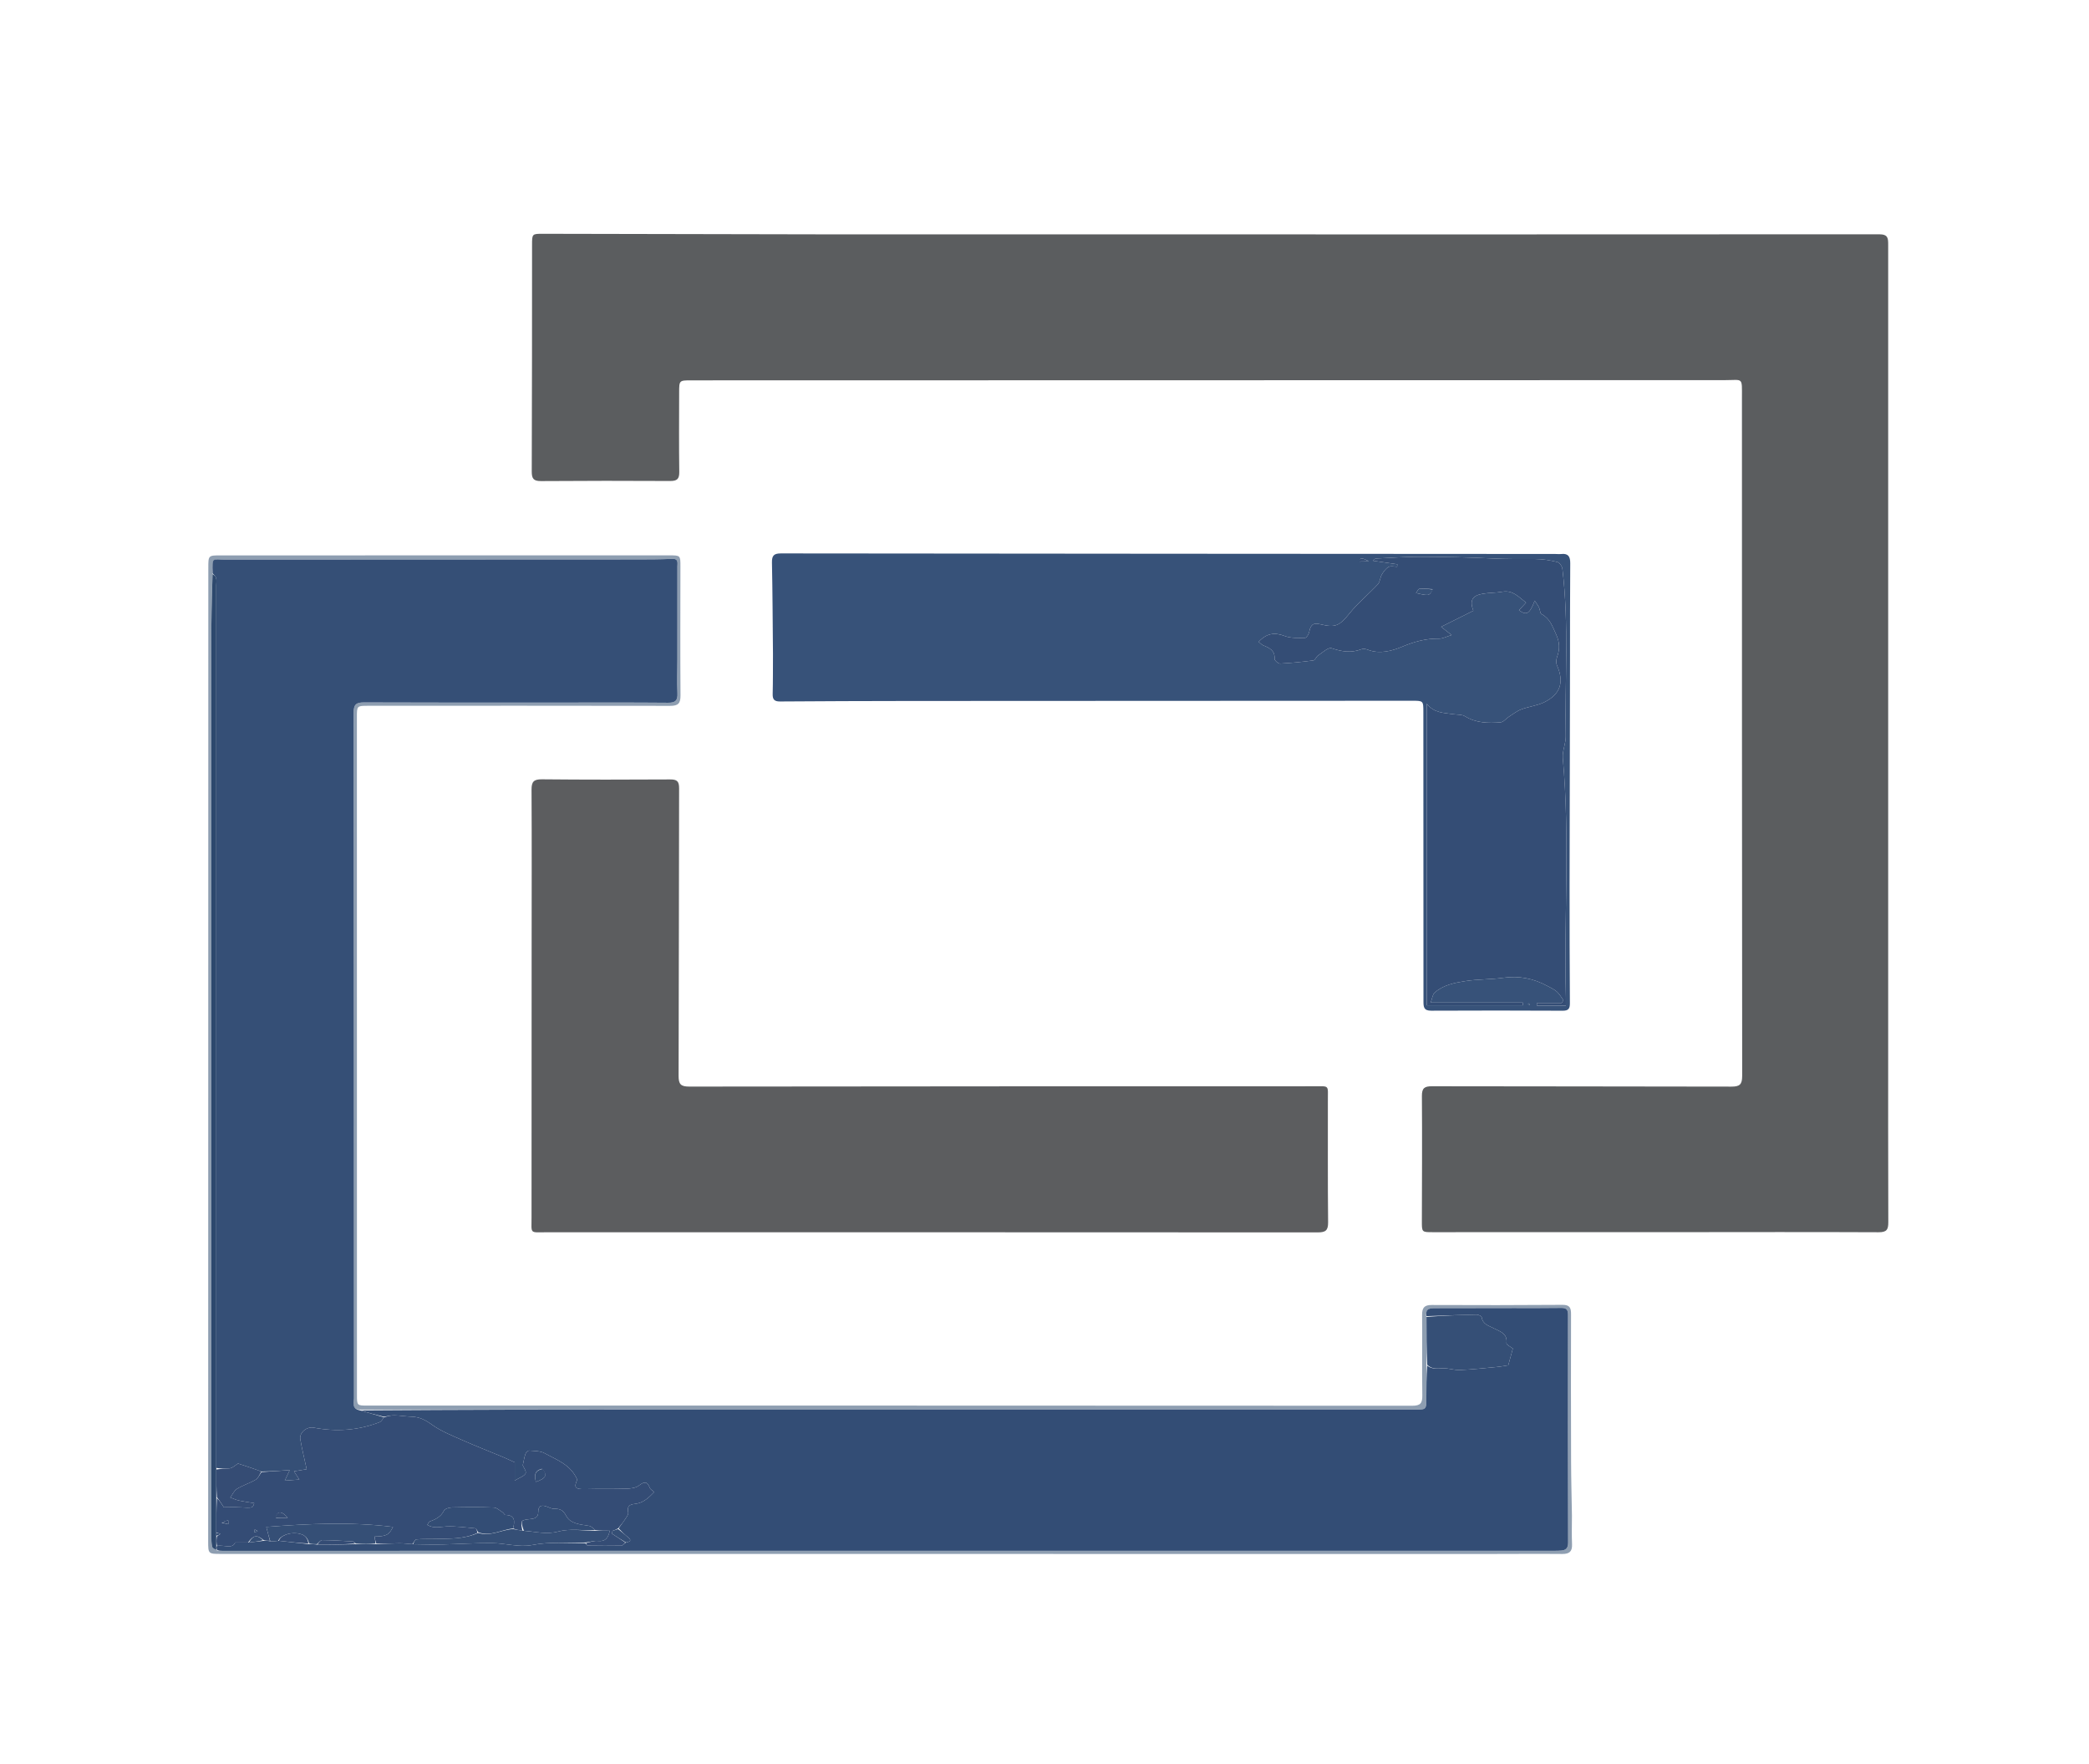 <svg version="1.1" id="Layer_1" xmlns="http://www.w3.org/2000/svg" xmlns:xlink="http://www.w3.org/1999/xlink" x="0px" y="0px"
	 width="100%" viewBox="0 0 1246 1052" enable-background="new 0 0 1246 1052" xml:space="preserve">

<path fill="#5B5D5F" opacity="1" stroke="none" 
	d="
M1001,734.906 
	C951.837,734.913 903.173,734.924 854.51,734.926 
	C848.019,734.926 848.07,734.902 848.086,728.206 
	C848.147,703.375 848.288,678.543 848.107,653.713 
	C848.072,648.963 849.661,647.879 854.157,647.89 
	C913.652,648.032 973.149,647.938 1032.644,648.104 
	C1037.614,648.118 1039.141,646.898 1039.135,641.72 
	C1038.986,506.896 1039.022,372.072 1038.998,237.248 
	C1038.996,224.655 1039.825,226.732 1028.779,226.733 
	C823.293,226.747 617.807,226.805 412.322,226.858 
	C405.131,226.86 405.098,226.879 405.086,234.011 
	C405.06,249.843 404.936,265.677 405.155,281.507 
	C405.214,285.742 403.786,286.906 399.71,286.885 
	C374.046,286.753 348.38,286.742 322.716,286.939 
	C318.224,286.973 317.151,285.484 317.168,281.163 
	C317.348,236.167 317.32,191.17 317.349,146.173 
	C317.354,139.434 317.353,139.43 323.956,139.444 
	C378.441,139.555 432.926,139.706 487.411,139.77 
	C532.567,139.823 577.723,139.767 622.88,139.775 
	C788.861,139.803 954.842,139.867 1120.823,139.739 
	C1126.179,139.735 1126.219,142.115 1126.218,146.046 
	C1126.179,302.202 1126.207,458.358 1126.22,614.514 
	C1126.224,652.671 1126.142,690.828 1126.293,728.984 
	C1126.311,733.464 1125.28,734.983 1120.485,734.961 
	C1080.824,734.78 1041.162,734.887 1001,734.906 
z"/>
<path fill="#5C5D5F" opacity="1" stroke="none" 
	d="
M317.097,565 
	C317.111,533.341 317.216,502.182 317.042,471.025 
	C317.016,466.249 318.343,464.764 323.224,464.812 
	C348.715,465.062 374.21,465.045 399.702,464.885 
	C403.849,464.859 405.069,466.014 405.057,470.205 
	C404.895,527.356 404.968,584.509 404.755,641.66 
	C404.736,646.738 406.099,648.093 411.178,648.086 
	C535.312,647.918 659.447,647.916 783.581,647.903 
	C793.211,647.901 791.999,646.902 792.021,656.524 
	C792.077,680.684 791.895,704.846 792.16,729.004 
	C792.214,734.001 790.569,735.054 785.912,735.051 
	C632.618,734.951 479.324,734.982 326.031,734.975 
	C315.737,734.975 317.039,736.265 317.04,725.96 
	C317.045,672.473 317.075,618.987 317.097,565 
z"/>
<path fill="#375279" opacity="1" stroke="none" 
	d="
M461.043,390 
	C460.869,371.508 460.807,353.514 460.438,335.526 
	C460.352,331.358 461.624,330.075 465.796,330.08 
	C619.754,330.252 773.713,330.325 927.671,330.413 
	C928.837,330.414 930.017,330.562 931.168,330.435 
	C935.4,329.966 936.616,331.94 936.58,335.982 
	C936.41,355.142 936.481,374.305 936.445,393.466 
	C936.361,438.452 936.233,483.438 936.185,528.424 
	C936.16,551.745 936.219,575.066 936.372,598.386 
	C936.393,601.579 935.502,602.848 932.149,602.834 
	C905.99,602.725 879.829,602.669 853.671,602.819 
	C849.176,602.845 849.033,600.572 849.034,597.18 
	C849.055,539.695 848.996,482.211 848.967,424.726 
	C848.963,417.926 848.995,417.955 842.085,417.958 
	C741.779,418.004 641.473,418.026 541.166,418.092 
	C515.847,418.109 490.529,418.22 465.211,418.387 
	C461.959,418.409 460.784,417.25 460.868,413.991 
	C461.069,406.165 461.002,398.331 461.043,390 
M851.002,554.5 
	C851.002,569.452 851.002,584.403 851.002,599.623 
	C870.51,599.623 889.398,599.623 908.287,599.623 
	C908.284,599.074 908.281,598.525 908.279,597.975 
	C890.372,597.975 872.466,597.975 853.335,597.975 
	C854.314,595.367 854.472,593.141 855.666,592.076 
	C860.854,587.445 867.588,586.156 874.107,585.141 
	C881.526,583.986 889.159,584.244 896.601,583.193 
	C906.008,581.864 914.646,583.566 922.871,588.037 
	C924.826,589.099 926.949,590.009 928.586,591.452 
	C930.176,592.854 931.243,594.85 932.539,596.585 
	C932.188,597.124 931.836,597.663 931.485,598.202 
	C926.545,598.202 921.604,598.202 916.664,598.202 
	C916.67,598.735 916.677,599.267 916.684,599.8 
	C922.282,599.8 927.881,599.8 933.998,599.8 
	C933.998,598.386 934.038,596.589 933.992,594.794 
	C932.767,547.26 936.452,499.664 932.145,452.157 
	C931.759,447.905 933.975,443.465 933.899,439.131 
	C933.309,405.813 935.909,372.426 931.889,339.19 
	C931.709,337.702 930.118,335.502 928.815,335.195 
	C924.558,334.189 920.13,333.449 915.766,333.444 
	C907.196,333.433 898.648,333.535 890.066,333.102 
	C875.879,332.387 861.66,332.133 847.453,332.083 
	C838.5,332.052 829.543,332.736 820.59,333.144 
	C820.236,333.16 819.904,333.643 818.879,334.44 
	C824.214,335.217 828.84,335.891 833.466,336.565 
	C833.42,337.051 833.374,337.537 833.329,338.023 
	C831.595,338.023 829.528,337.43 828.212,338.171 
	C826.525,339.121 825.193,340.998 824.169,342.746 
	C823.132,344.513 823.158,347.076 821.849,348.482 
	C816.385,354.352 810.066,359.493 805.058,365.706 
	C799.077,373.126 796.653,374.604 787.633,372.365 
	C783.325,371.296 781.696,372.542 780.904,376.877 
	C780.657,378.224 779.326,380.423 778.475,380.431 
	C774.369,380.467 769.925,380.755 766.224,379.332 
	C760.223,377.025 755.496,377.694 750.723,382.818 
	C751.702,383.574 752.532,384.538 753.581,384.967 
	C757.254,386.467 760.557,387.978 760.219,392.987 
	C760.158,393.89 762.426,395.842 763.541,395.785 
	C770.178,395.445 776.809,394.781 783.398,393.894 
	C784.436,393.754 785.077,391.666 786.199,390.935 
	C788.811,389.232 792.226,385.951 794.209,386.615 
	C800.245,388.638 805.857,389.595 811.917,387.251 
	C813.025,386.822 814.632,387.04 815.795,387.5 
	C822.967,390.334 830.449,388.178 836.389,385.69 
	C843.703,382.627 850.607,380.762 858.378,380.894 
	C860.55,380.931 862.744,379.687 865.838,378.757 
	C863.126,376.644 861.551,375.416 859.554,373.86 
	C866.468,370.413 872.655,367.328 878.78,364.275 
	C876.477,358.273 878.042,355.295 884.183,354.176 
	C888.076,353.467 892.129,353.639 896.024,352.939 
	C902.393,351.795 905.86,356.12 910.231,359.423 
	C908.625,361.135 907.33,362.517 906.003,363.932 
	C910.457,367.288 912.375,366.2 915.388,358.268 
	C916.49,359.966 917.362,361.06 917.952,362.289 
	C918.582,363.602 918.546,365.81 919.489,366.299 
	C924.522,368.911 925.988,373.618 928.145,378.33 
	C930.283,383 930.466,387.071 928.776,391.695 
	C928.207,393.254 928.052,395.432 928.696,396.891 
	C933.06,406.782 930.826,414.118 920.977,418.886 
	C916.762,420.927 911.83,421.434 907.395,423.095 
	C904.784,424.072 902.479,425.901 900.092,427.433 
	C898.356,428.547 896.779,430.705 895.013,430.839 
	C887.712,431.394 880.449,431.316 873.786,427.207 
	C871.972,426.089 869.302,426.347 867.02,426.003 
	C861.371,425.153 855.292,425.369 851.002,419.715 
	C851.002,464.31 851.002,508.905 851.002,554.5 
M811.012,334.969 
	C812.809,334.888 814.607,334.806 816.404,334.725 
	C811.974,332.43 810.924,332.585 811.012,334.969 
M912.567,599.296 
	C912.295,599.011 912.023,598.726 911.751,598.441 
	C911.633,598.554 911.515,598.666 911.397,598.779 
	C911.669,599.064 911.942,599.349 912.567,599.296 
z"/>
<path fill="#8E9EB1" opacity="1" stroke="none" 
	d="
M937.593,904 
	C937.593,909.999 937.403,915.508 937.652,920.996 
	C937.851,925.371 936.09,926.886 931.794,926.847 
	C917.129,926.712 902.463,926.855 887.797,926.855 
	C635.812,926.846 383.828,926.832 131.844,926.816 
	C124.175,926.815 124.167,926.798 124.168,919.141 
	C124.195,725.653 124.223,532.165 124.254,338.677 
	C124.255,331.25 124.271,331.261 131.61,331.26 
	C220.771,331.253 309.932,331.241 399.093,331.237 
	C405.845,331.237 405.848,331.261 405.844,337.745 
	C405.827,363.41 405.695,389.075 405.889,414.739 
	C405.925,419.549 404.507,421.015 399.673,421.005 
	C339.677,420.88 279.681,420.944 219.684,420.962 
	C212.855,420.964 212.871,420.972 212.872,427.833 
	C212.886,562.491 212.896,697.149 212.905,831.807 
	C212.905,838.352 212.898,838.356 219.321,838.355 
	C426.975,838.352 634.629,838.329 842.282,838.45 
	C847.203,838.452 848.419,836.964 848.347,832.269 
	C848.102,816.274 848.384,800.272 848.226,784.275 
	C848.184,779.996 849.569,778.329 853.973,778.348 
	C879.971,778.461 905.97,778.469 931.967,778.267 
	C936.54,778.232 937.066,780.289 937.056,784.047 
	C936.974,813.211 936.997,842.376 937.086,871.541 
	C937.119,882.194 937.416,892.847 937.593,904 
M850.795,814.928 
	C850.783,821.261 850.771,827.594 850.758,833.926 
	C850.744,840.76 850.743,840.752 843.812,840.751 
	C694.694,840.731 545.576,840.696 396.457,840.702 
	C335.966,840.704 275.474,840.793 214.208,840.754 
	C209.64,840.218 211.133,836.641 211.132,834.142 
	C211.058,697.832 211.084,561.522 210.91,425.212 
	C210.904,419.894 212.628,418.928 217.459,418.95 
	C255.785,419.128 294.112,419.049 332.439,419.05 
	C354.435,419.05 376.432,418.945 398.427,419.145 
	C402.858,419.185 404.274,417.807 404.064,413.425 
	C403.746,406.775 404.014,400.098 404.019,393.432 
	C404.034,374.935 404.055,356.438 404.032,337.942 
	C404.029,335.758 404.847,333.127 400.802,333.325 
	C393.692,333.673 386.561,333.671 379.439,333.674 
	C297.787,333.713 216.134,333.708 134.481,333.776 
	C126.578,333.782 126.512,331.859 126.744,342.893 
	C126.52,352.706 126.167,362.519 126.1,372.334 
	C125.994,387.796 126.086,403.26 126.085,418.724 
	C126.075,584.496 126.063,750.267 126.069,916.039 
	C126.069,918.195 126.068,920.404 126.537,922.482 
	C126.742,923.388 128.134,924.026 129.917,924.924 
	C130.749,924.945 131.582,924.984 132.415,924.984 
	C397.31,924.979 662.206,924.972 927.102,924.96 
	C928.433,924.959 929.767,924.927 931.094,924.83 
	C934.021,924.618 935.326,923.354 935.317,920.081 
	C935.193,874.766 935.172,829.45 935.255,784.135 
	C935.262,780.588 933.787,780.053 930.763,780.102 
	C921.435,780.256 912.104,780.164 902.775,780.177 
	C887.281,780.198 871.787,780.228 856.293,780.249 
	C853.085,780.253 849.976,780.348 850.792,785.906 
	C850.819,795.268 850.846,804.63 850.795,814.928 
z"/>
<path fill="#344D75" opacity="1" stroke="none" 
	d="
M851.002,554 
	C851.002,508.905 851.002,464.31 851.002,419.715 
	C855.292,425.369 861.371,425.153 867.02,426.003 
	C869.302,426.347 871.972,426.089 873.786,427.207 
	C880.449,431.316 887.712,431.394 895.013,430.839 
	C896.779,430.705 898.356,428.547 900.092,427.433 
	C902.479,425.901 904.784,424.072 907.395,423.095 
	C911.83,421.434 916.762,420.927 920.977,418.886 
	C930.826,414.118 933.06,406.782 928.696,396.891 
	C928.052,395.432 928.207,393.254 928.776,391.695 
	C930.466,387.071 930.283,383 928.145,378.33 
	C925.988,373.618 924.522,368.911 919.489,366.299 
	C918.546,365.81 918.582,363.602 917.952,362.289 
	C917.362,361.06 916.49,359.966 915.388,358.268 
	C912.375,366.2 910.457,367.288 906.003,363.932 
	C907.33,362.517 908.625,361.135 910.231,359.423 
	C905.86,356.12 902.393,351.795 896.024,352.939 
	C892.129,353.639 888.076,353.467 884.183,354.176 
	C878.042,355.295 876.477,358.273 878.78,364.275 
	C872.655,367.328 866.468,370.413 859.554,373.86 
	C861.551,375.416 863.126,376.644 865.838,378.757 
	C862.744,379.687 860.55,380.931 858.378,380.894 
	C850.607,380.762 843.703,382.627 836.389,385.69 
	C830.449,388.178 822.967,390.334 815.795,387.5 
	C814.632,387.04 813.025,386.822 811.917,387.251 
	C805.857,389.595 800.245,388.638 794.209,386.615 
	C792.226,385.951 788.811,389.232 786.199,390.935 
	C785.077,391.666 784.436,393.754 783.398,393.894 
	C776.809,394.781 770.178,395.445 763.541,395.785 
	C762.426,395.842 760.158,393.89 760.219,392.987 
	C760.557,387.978 757.254,386.467 753.581,384.967 
	C752.532,384.538 751.702,383.574 750.723,382.818 
	C755.496,377.694 760.223,377.025 766.224,379.332 
	C769.925,380.755 774.369,380.467 778.475,380.431 
	C779.326,380.423 780.657,378.224 780.904,376.877 
	C781.696,372.542 783.325,371.296 787.633,372.365 
	C796.653,374.604 799.077,373.126 805.058,365.706 
	C810.066,359.493 816.385,354.352 821.849,348.482 
	C823.158,347.076 823.132,344.513 824.169,342.746 
	C825.193,340.998 826.525,339.121 828.212,338.171 
	C829.528,337.43 831.595,338.023 833.329,338.023 
	C833.374,337.537 833.42,337.051 833.466,336.565 
	C828.84,335.891 824.214,335.217 818.879,334.44 
	C819.904,333.643 820.236,333.16 820.59,333.144 
	C829.543,332.736 838.5,332.052 847.453,332.083 
	C861.66,332.133 875.879,332.387 890.066,333.102 
	C898.648,333.535 907.196,333.433 915.766,333.444 
	C920.13,333.449 924.558,334.189 928.815,335.195 
	C930.118,335.502 931.709,337.702 931.889,339.19 
	C935.909,372.426 933.309,405.813 933.899,439.131 
	C933.975,443.465 931.759,447.905 932.145,452.157 
	C936.452,499.664 932.767,547.26 933.992,594.794 
	C934.038,596.589 933.998,598.386 933.998,599.8 
	C927.881,599.8 922.282,599.8 916.684,599.8 
	C916.677,599.267 916.67,598.735 916.664,598.202 
	C921.604,598.202 926.545,598.202 931.485,598.202 
	C931.836,597.663 932.188,597.124 932.539,596.585 
	C931.243,594.85 930.176,592.854 928.586,591.452 
	C926.949,590.009 924.826,589.099 922.871,588.037 
	C914.646,583.566 906.008,581.864 896.601,583.193 
	C889.159,584.244 881.526,583.986 874.107,585.141 
	C867.588,586.156 860.854,587.445 855.666,592.076 
	C854.472,593.141 854.314,595.367 853.335,597.975 
	C872.466,597.975 890.372,597.975 908.279,597.975 
	C908.281,598.525 908.284,599.074 908.287,599.623 
	C889.398,599.623 870.51,599.623 851.002,599.623 
	C851.002,584.403 851.002,569.452 851.002,554 
M854.515,351.378 
	C851.878,351.277 849.224,350.98 846.614,351.201 
	C845.875,351.263 845.265,352.838 844.595,353.719 
	C846.937,354.141 849.31,354.987 851.608,354.816 
	C852.855,354.723 853.973,352.899 854.515,351.378 
z"/>
<path fill="#344D75" opacity="1" stroke="none" 
	d="
M810.628,334.905 
	C810.924,332.585 811.974,332.43 816.404,334.725 
	C814.607,334.806 812.809,334.888 810.628,334.905 
z"/>
<path fill="#344D75" opacity="1" stroke="none" 
	d="
M912.39,599.465 
	C911.942,599.349 911.669,599.064 911.397,598.779 
	C911.515,598.666 911.633,598.554 911.751,598.441 
	C912.023,598.726 912.295,599.011 912.39,599.465 
z"/>
<path fill="#354F76" opacity="1" stroke="none" 
	d="
M126.807,341.948 
	C126.512,331.859 126.578,333.782 134.481,333.776 
	C216.134,333.708 297.787,333.713 379.439,333.674 
	C386.561,333.671 393.692,333.673 400.802,333.325 
	C404.847,333.127 404.029,335.758 404.032,337.942 
	C404.055,356.438 404.034,374.935 404.019,393.432 
	C404.014,400.098 403.746,406.775 404.064,413.425 
	C404.274,417.807 402.858,419.185 398.427,419.145 
	C376.432,418.945 354.435,419.05 332.439,419.05 
	C294.112,419.049 255.785,419.128 217.459,418.95 
	C212.628,418.928 210.904,419.894 210.91,425.212 
	C211.084,561.522 211.058,697.832 211.132,834.142 
	C211.133,836.641 209.64,840.218 214.658,841.185 
	C219.739,842.743 224.37,843.872 228.99,845.386 
	C228.138,846.614 227.447,847.844 226.431,848.238 
	C213.667,853.199 200.525,854.06 187.124,851.527 
	C182.991,850.746 178.441,854.421 179.127,858.448 
	C180.106,864.189 181.528,869.855 182.924,876.309 
	C181,876.626 178.273,877.074 175.337,877.557 
	C176.321,879.056 177.076,880.207 178.56,882.469 
	C175.055,882.73 172.458,882.922 169.861,883.115 
	C170.702,881.317 171.543,879.519 172.791,876.853 
	C166.914,877.254 161.457,877.627 155.815,877.666 
	C151.044,875.852 146.457,874.37 141.961,872.919 
	C140.55,873.797 138.993,875.377 137.187,875.747 
	C134.552,876.287 131.739,875.958 129.001,875.531 
	C129,699.771 128.999,524.48 128.997,349.188 
	C128.997,347.688 129.26,346.119 128.895,344.712 
	C128.628,343.68 127.533,342.862 126.807,341.948 
z"/>
<path fill="#334D75" opacity="1" stroke="none" 
	d="
M229,845 
	C224.37,843.872 219.739,842.743 215.046,841.229 
	C275.474,840.793 335.966,840.704 396.457,840.702 
	C545.576,840.696 694.694,840.731 843.812,840.751 
	C850.743,840.752 850.744,840.76 850.758,833.926 
	C850.771,827.594 850.783,821.261 851.226,814.471 
	C854.178,816.901 857.382,816.219 860.692,816.117 
	C864.042,816.013 867.441,817.284 870.784,817.14 
	C878.035,816.828 885.268,816.044 892.499,815.354 
	C895.299,815.087 898.073,814.55 899.613,814.321 
	C900.766,810.123 901.534,807.326 902.356,804.331 
	C901.233,803.417 898.427,802.069 898.547,801.076 
	C899.27,795.115 894.405,794.102 890.979,792.261 
	C887.892,790.602 884.4,789.958 883.754,785.623 
	C883.653,784.946 881.742,784.057 880.685,784.08 
	C870.74,784.289 860.799,784.675 850.856,785.01 
	C849.976,780.348 853.085,780.253 856.293,780.249 
	C871.787,780.228 887.281,780.198 902.775,780.177 
	C912.104,780.164 921.435,780.256 930.763,780.102 
	C933.787,780.053 935.262,780.588 935.255,784.135 
	C935.172,829.45 935.193,874.766 935.317,920.081 
	C935.326,923.354 934.021,924.618 931.094,924.83 
	C929.767,924.927 928.433,924.959 927.102,924.96 
	C662.206,924.972 397.31,924.979 132.415,924.984 
	C131.582,924.984 130.749,924.945 129.455,924.509 
	C128.999,923.396 129.005,922.698 129.462,922 
	C133.768,921.374 138.662,924.068 140.242,920 
	C143.436,920 145.718,920 148.439,920 
	C151.586,919.667 154.293,919.333 157.4,919 
	C158.867,919 159.933,919 161.23,919.269 
	C162.974,919.358 164.487,919.179 166.411,919 
	C172.548,919.667 178.274,920.333 184.417,921 
	C186.222,921 187.611,921 189.295,921.296 
	C197.06,921.395 204.53,921.197 212.461,921 
	C216.614,921 220.307,921 224.449,921 
	C229.303,920.812 233.708,920.52 238.115,920.475 
	C240.741,920.449 243.372,920.812 246.404,921.05 
	C252.493,921.136 258.181,921.298 263.863,921.177 
	C273.715,920.967 283.566,920.273 293.413,920.366 
	C301.419,920.441 309.738,923.011 317.343,921.527 
	C327.992,919.449 338.465,920.507 349.091,920.396 
	C349.685,921.168 350.182,921.862 350.688,921.87 
	C357.336,921.964 363.986,922.029 370.632,921.895 
	C371.433,921.879 372.211,920.661 373.365,919.992 
	C376.643,919.436 376.508,918.362 374.397,916.703 
	C372.523,915.23 370.793,913.575 369.005,911.626 
	C370.155,909.768 371.41,908.352 372.413,906.777 
	C373.367,905.282 374.98,903.419 374.687,902.067 
	C373.859,898.237 375.626,897.331 378.768,896.982 
	C383.659,896.439 386.892,893.349 390.219,889.891 
	C389.008,888.817 387.897,888.302 387.602,887.49 
	C386.08,883.312 384.257,883.631 381.01,886.092 
	C379.107,887.534 376.035,887.841 373.467,887.921 
	C365.399,888.173 357.316,887.932 349.247,888.158 
	C343.016,888.332 342.161,887.315 344.294,882.527 
	C340.455,873.562 332.11,870.761 324.831,866.758 
	C322.251,865.338 318.764,865.438 315.664,865.188 
	C314.946,865.13 313.719,866.339 313.414,867.207 
	C312.686,869.28 312.368,871.498 311.809,873.992 
	C312.297,875.226 314.098,877.607 313.506,878.808 
	C312.695,880.454 310.067,881.204 307.023,883.071 
	C307.023,878.185 307.023,874.819 307.023,872.221 
	C304.038,870.859 301.998,869.858 299.905,868.986 
	C291.875,865.642 283.756,862.5 275.809,858.97 
	C269.587,856.207 263.079,853.663 257.63,849.732 
	C253.776,846.951 250.231,845.104 245.579,844.963 
	C242.128,844.858 238.69,844.242 235.24,844.174 
	C233.166,844.132 231.08,844.704 229,845 
z"/>
<path fill="#2D486D" opacity="1" stroke="none" 
	d="
M129.01,922 
	C129.005,922.698 128.999,923.396 128.99,924.439 
	C128.134,924.026 126.742,923.388 126.537,922.482 
	C126.068,920.404 126.069,918.195 126.069,916.039 
	C126.063,750.267 126.075,584.496 126.085,418.724 
	C126.086,403.26 125.994,387.796 126.1,372.334 
	C126.167,362.519 126.52,352.706 126.776,342.42 
	C127.533,342.862 128.628,343.68 128.895,344.712 
	C129.26,346.119 128.997,347.688 128.997,349.188 
	C128.999,524.48 129,699.771 129,875.999 
	C129.001,882.29 129.002,887.645 129.003,893.469 
	C129.003,900.625 129.005,907.312 129.004,914.333 
	C129.004,915.111 129.005,915.556 129.004,916.428 
	C129.005,918.571 129.008,920.286 129.01,922 
z"/>
<path fill="#354F76" opacity="1" stroke="none" 
	d="
M850.824,785.458 
	C860.799,784.675 870.74,784.289 880.685,784.08 
	C881.742,784.057 883.653,784.946 883.754,785.623 
	C884.4,789.958 887.892,790.602 890.979,792.261 
	C894.405,794.102 899.27,795.115 898.547,801.076 
	C898.427,802.069 901.233,803.417 902.356,804.331 
	C901.534,807.326 900.766,810.123 899.613,814.321 
	C898.073,814.55 895.299,815.087 892.499,815.354 
	C885.268,816.044 878.035,816.828 870.784,817.14 
	C867.441,817.284 864.042,816.013 860.692,816.117 
	C857.382,816.219 854.178,816.901 851.266,814.003 
	C850.846,804.63 850.819,795.268 850.824,785.458 
z"/>
<path fill="#375279" opacity="1" stroke="none" 
	d="
M854.832,351.617 
	C853.973,352.899 852.855,354.723 851.608,354.816 
	C849.31,354.987 846.937,354.141 844.595,353.719 
	C845.265,352.838 845.875,351.263 846.614,351.201 
	C849.224,350.98 851.878,351.277 854.832,351.617 
z"/>
<path fill="#344C75" opacity="1" stroke="none" 
	d="
M129.006,914 
	C129.005,907.312 129.003,900.625 129.379,893.517 
	C130.899,894.9 132.041,896.702 133.502,899.007 
	C136.312,899.007 139.733,898.854 143.136,899.038 
	C150.754,899.448 150.751,899.516 151.635,896.533 
	C148.569,896.023 145.503,895.627 142.495,894.97 
	C140.735,894.586 139.065,893.787 137.354,893.175 
	C138.672,891.407 139.635,889.062 141.381,887.992 
	C144.862,885.857 148.913,884.661 152.441,882.588 
	C153.991,881.677 154.835,879.566 156,878 
	C161.457,877.627 166.914,877.254 172.791,876.853 
	C171.543,879.519 170.702,881.317 169.861,883.115 
	C172.458,882.922 175.055,882.73 178.56,882.469 
	C177.076,880.207 176.321,879.056 175.337,877.557 
	C178.273,877.074 181,876.626 182.924,876.309 
	C181.528,869.855 180.106,864.189 179.127,858.448 
	C178.441,854.421 182.991,850.746 187.124,851.527 
	C200.525,854.06 213.667,853.199 226.431,848.238 
	C227.447,847.844 228.138,846.614 228.99,845.386 
	C231.08,844.704 233.166,844.132 235.24,844.174 
	C238.69,844.242 242.128,844.858 245.579,844.963 
	C250.231,845.104 253.776,846.951 257.63,849.732 
	C263.079,853.663 269.587,856.207 275.809,858.97 
	C283.756,862.5 291.875,865.642 299.905,868.986 
	C301.998,869.858 304.038,870.859 307.023,872.221 
	C307.023,874.819 307.023,878.185 307.023,883.071 
	C310.067,881.204 312.695,880.454 313.506,878.808 
	C314.098,877.607 312.297,875.226 311.809,873.992 
	C312.368,871.498 312.686,869.28 313.414,867.207 
	C313.719,866.339 314.946,865.13 315.664,865.188 
	C318.764,865.438 322.251,865.338 324.831,866.758 
	C332.11,870.761 340.455,873.562 344.294,882.527 
	C342.161,887.315 343.016,888.332 349.247,888.158 
	C357.316,887.932 365.399,888.173 373.467,887.921 
	C376.035,887.841 379.107,887.534 381.01,886.092 
	C384.257,883.631 386.08,883.312 387.602,887.49 
	C387.897,888.302 389.008,888.817 390.219,889.891 
	C386.892,893.349 383.659,896.439 378.768,896.982 
	C375.626,897.331 373.859,898.237 374.687,902.067 
	C374.98,903.419 373.367,905.282 372.413,906.777 
	C371.41,908.352 370.155,909.768 368.658,911.629 
	C367.341,912.359 366.376,912.713 365.411,913.067 
	C365.215,913.588 365.02,914.109 364.824,914.63 
	C367.549,916.42 370.275,918.21 373,920 
	C372.211,920.661 371.433,921.879 370.632,921.895 
	C363.986,922.029 357.336,921.964 350.688,921.87 
	C350.182,921.862 349.685,921.168 349.517,920.395 
	C352.122,919.665 354.442,918.87 356.656,919.099 
	C361.069,919.555 362.76,917.341 363.699,913 
	C360.564,913 357.782,913 354.986,912.596 
	C353.753,911.461 352.605,910.281 351.304,910.078 
	C346.177,909.279 340.245,908.891 337.732,904.149 
	C335.826,900.553 333.996,899.842 330.613,899.915 
	C329.208,899.945 327.748,899.23 326.378,898.688 
	C323.215,897.438 321.009,897.883 321.039,901.801 
	C321.064,904.939 319.21,905.705 316.632,905.994 
	C310.368,906.696 310.359,906.74 311.615,912.994 
	C309.487,912.659 307.744,912.329 306.039,911.634 
	C307.184,907.086 307.173,903.633 301.389,903.583 
	C300.877,903.579 300.458,902.437 299.85,902.056 
	C298.124,900.977 296.352,899.218 294.545,899.15 
	C286.259,898.836 277.951,898.906 269.658,899.095 
	C267.975,899.133 265.403,899.827 264.818,901.004 
	C262.958,904.745 259.789,906.206 256.276,907.517 
	C255.797,907.695 255.548,908.491 254.848,909.496 
	C258.798,911.867 262.53,910.584 266.348,910.45 
	C272.098,910.249 277.889,911.025 283.643,911.588 
	C284.169,911.64 284.551,913.161 284.779,914.289 
	C276.526,918.162 267.945,917.623 259.478,917.896 
	C255.768,918.015 252.036,917.803 248.354,918.158 
	C247.486,918.242 246.78,920.008 246,921 
	C243.372,920.812 240.741,920.449 238.115,920.475 
	C233.708,920.52 229.303,920.812 224.443,920.626 
	C223.809,919.005 223.628,917.758 223.443,916.475 
	C230.524,916.318 232.026,915.511 234.422,910.713 
	C209.027,907.563 183.721,908.83 158.829,910.729 
	C159.747,914.226 160.373,916.613 161,919 
	C159.933,919 158.867,919 157.344,918.65 
	C153.152,915.201 151.164,915.581 148,920 
	C145.718,920 143.436,920 140.242,920 
	C138.662,924.068 133.768,921.374 129.462,922 
	C129.008,920.286 129.005,918.571 129.349,916.423 
	C130.298,915.626 130.902,915.263 131.505,914.9 
	C130.672,914.6 129.839,914.3 129.006,914 
M323.312,876.052 
	C318.742,877.138 318.644,880.1 319.68,883.865 
	C325.676,881.697 326.654,879.837 323.312,876.052 
M164.605,905.255 
	C166.938,905.255 169.271,905.255 171.605,905.255 
	C168.036,900.88 165.081,901.271 164.605,905.255 
M132.231,908.191 
	C133.557,908.485 134.882,908.779 136.207,909.073 
	C136.187,908.339 136.166,907.605 136.146,906.871 
	C134.815,907.071 133.485,907.271 132.231,908.191 
M153.693,913.206 
	C153.111,912.88 152.529,912.554 151.948,912.228 
	C151.817,912.757 151.686,913.285 151.556,913.814 
	C152.199,913.802 152.842,913.789 153.693,913.206 
z"/>
<path fill="#354C74" opacity="1" stroke="none" 
	d="
M155.815,877.666 
	C154.835,879.566 153.991,881.677 152.441,882.588 
	C148.913,884.661 144.862,885.857 141.381,887.992 
	C139.635,889.062 138.672,891.407 137.354,893.175 
	C139.065,893.787 140.735,894.586 142.495,894.97 
	C145.503,895.627 148.569,896.023 151.635,896.533 
	C150.751,899.516 150.754,899.448 143.136,899.038 
	C139.733,898.854 136.312,899.007 133.502,899.007 
	C132.041,896.702 130.899,894.9 129.38,893.049 
	C129.002,887.645 129.001,882.29 129.001,876.468 
	C131.739,875.958 134.552,876.287 137.187,875.747 
	C138.993,875.377 140.55,873.797 141.961,872.919 
	C146.457,874.37 151.044,875.852 155.815,877.666 
z"/>
<path fill="#354F76" opacity="1" stroke="none" 
	d="
M355,913 
	C357.782,913 360.564,913 363.699,913 
	C362.76,917.341 361.069,919.555 356.656,919.099 
	C354.442,918.87 352.122,919.665 349.425,919.999 
	C338.465,920.507 327.992,919.449 317.343,921.527 
	C309.738,923.011 301.419,920.441 293.413,920.366 
	C283.566,920.273 273.715,920.967 263.863,921.177 
	C258.181,921.298 252.493,921.136 246.404,921.05 
	C246.78,920.008 247.486,918.242 248.354,918.158 
	C252.036,917.803 255.768,918.015 259.478,917.896 
	C267.945,917.623 276.526,918.162 285.188,914.298 
	C292.863,916.52 299.24,912.341 306,912 
	C307.744,912.329 309.487,912.659 312.038,912.995 
	C319.561,913.546 325.903,915.376 333.102,913.432 
	C339.941,911.585 347.665,913.012 355,913 
z"/>
<path fill="#354F76" opacity="1" stroke="none" 
	d="
M161.23,919.269 
	C160.373,916.613 159.747,914.226 158.829,910.729 
	C183.721,908.83 209.027,907.563 234.422,910.713 
	C232.026,915.511 230.524,916.318 223.443,916.475 
	C223.628,917.758 223.809,919.005 223.995,920.626 
	C220.307,921 216.614,921 212.265,920.654 
	C211.23,919.99 210.867,919.413 210.472,919.391 
	C204.381,919.039 198.288,918.633 192.193,918.585 
	C191.135,918.577 190.064,920.155 189,921 
	C187.611,921 186.222,921 184.376,920.63 
	C183.395,916.215 180.612,914.944 177.026,914.516 
	C172.384,913.962 167.023,916.088 166.001,919 
	C164.487,919.179 162.974,919.358 161.23,919.269 
z"/>
<path fill="#344C75" opacity="1" stroke="none" 
	d="
M166.411,919 
	C167.023,916.088 172.384,913.962 177.026,914.516 
	C180.612,914.944 183.395,916.215 183.959,920.63 
	C178.274,920.333 172.548,919.667 166.411,919 
z"/>
<path fill="#344C75" opacity="1" stroke="none" 
	d="
M189.295,921.296 
	C190.064,920.155 191.135,918.577 192.193,918.585 
	C198.288,918.633 204.381,919.039 210.472,919.391 
	C210.867,919.413 211.23,919.99 211.804,920.654 
	C204.53,921.197 197.06,921.395 189.295,921.296 
z"/>
<path fill="#354F76" opacity="1" stroke="none" 
	d="
M373.365,919.992 
	C370.275,918.21 367.549,916.42 364.824,914.63 
	C365.02,914.109 365.215,913.588 365.411,913.067 
	C366.376,912.713 367.341,912.359 368.653,912.003 
	C370.793,913.575 372.523,915.23 374.397,916.703 
	C376.508,918.362 376.643,919.436 373.365,919.992 
z"/>
<path fill="#354F76" opacity="1" stroke="none" 
	d="
M148.439,920 
	C151.164,915.581 153.152,915.201 156.944,918.65 
	C154.293,919.333 151.586,919.667 148.439,920 
z"/>
<path fill="#334D75" opacity="1" stroke="none" 
	d="
M129.004,914.333 
	C129.839,914.3 130.672,914.6 131.505,914.9 
	C130.902,915.263 130.298,915.626 129.35,915.994 
	C129.005,915.556 129.004,915.111 129.004,914.333 
z"/>
<path fill="#334D75" opacity="1" stroke="none" 
	d="
M306.039,911.634 
	C299.24,912.341 292.863,916.52 285.409,914.009 
	C284.551,913.161 284.169,911.64 283.643,911.588 
	C277.889,911.025 272.098,910.249 266.348,910.45 
	C262.53,910.584 258.798,911.867 254.848,909.496 
	C255.548,908.491 255.797,907.695 256.276,907.517 
	C259.789,906.206 262.958,904.745 264.818,901.004 
	C265.403,899.827 267.975,899.133 269.658,899.095 
	C277.951,898.906 286.259,898.836 294.545,899.15 
	C296.352,899.218 298.124,900.977 299.85,902.056 
	C300.458,902.437 300.877,903.579 301.389,903.583 
	C307.173,903.633 307.184,907.086 306.039,911.634 
z"/>
<path fill="#334D75" opacity="1" stroke="none" 
	d="
M354.986,912.596 
	C347.665,913.012 339.941,911.585 333.102,913.432 
	C325.903,915.376 319.561,913.546 312.423,913.001 
	C310.359,906.74 310.368,906.696 316.632,905.994 
	C319.21,905.705 321.064,904.939 321.039,901.801 
	C321.009,897.883 323.215,897.438 326.378,898.688 
	C327.748,899.23 329.208,899.945 330.613,899.915 
	C333.996,899.842 335.826,900.553 337.732,904.149 
	C340.245,908.891 346.177,909.279 351.304,910.078 
	C352.605,910.281 353.753,911.461 354.986,912.596 
z"/>
<path fill="#334D75" opacity="1" stroke="none" 
	d="
M323.688,876.111 
	C326.654,879.837 325.676,881.697 319.68,883.865 
	C318.644,880.1 318.742,877.138 323.688,876.111 
z"/>
<path fill="#354C74" opacity="1" stroke="none" 
	d="
M164.285,905.078 
	C165.081,901.271 168.036,900.88 171.605,905.255 
	C169.271,905.255 166.938,905.255 164.285,905.078 
z"/>
<path fill="#354C74" opacity="1" stroke="none" 
	d="
M132.193,907.831 
	C133.485,907.271 134.815,907.071 136.146,906.871 
	C136.166,907.605 136.187,908.339 136.207,909.073 
	C134.882,908.779 133.557,908.485 132.193,907.831 
z"/>
<path fill="#354F76" opacity="1" stroke="none" 
	d="
M153.589,913.491 
	C152.842,913.789 152.199,913.802 151.556,913.814 
	C151.686,913.285 151.817,912.757 151.948,912.228 
	C152.529,912.554 153.111,912.88 153.589,913.491 
z"/>
</svg>